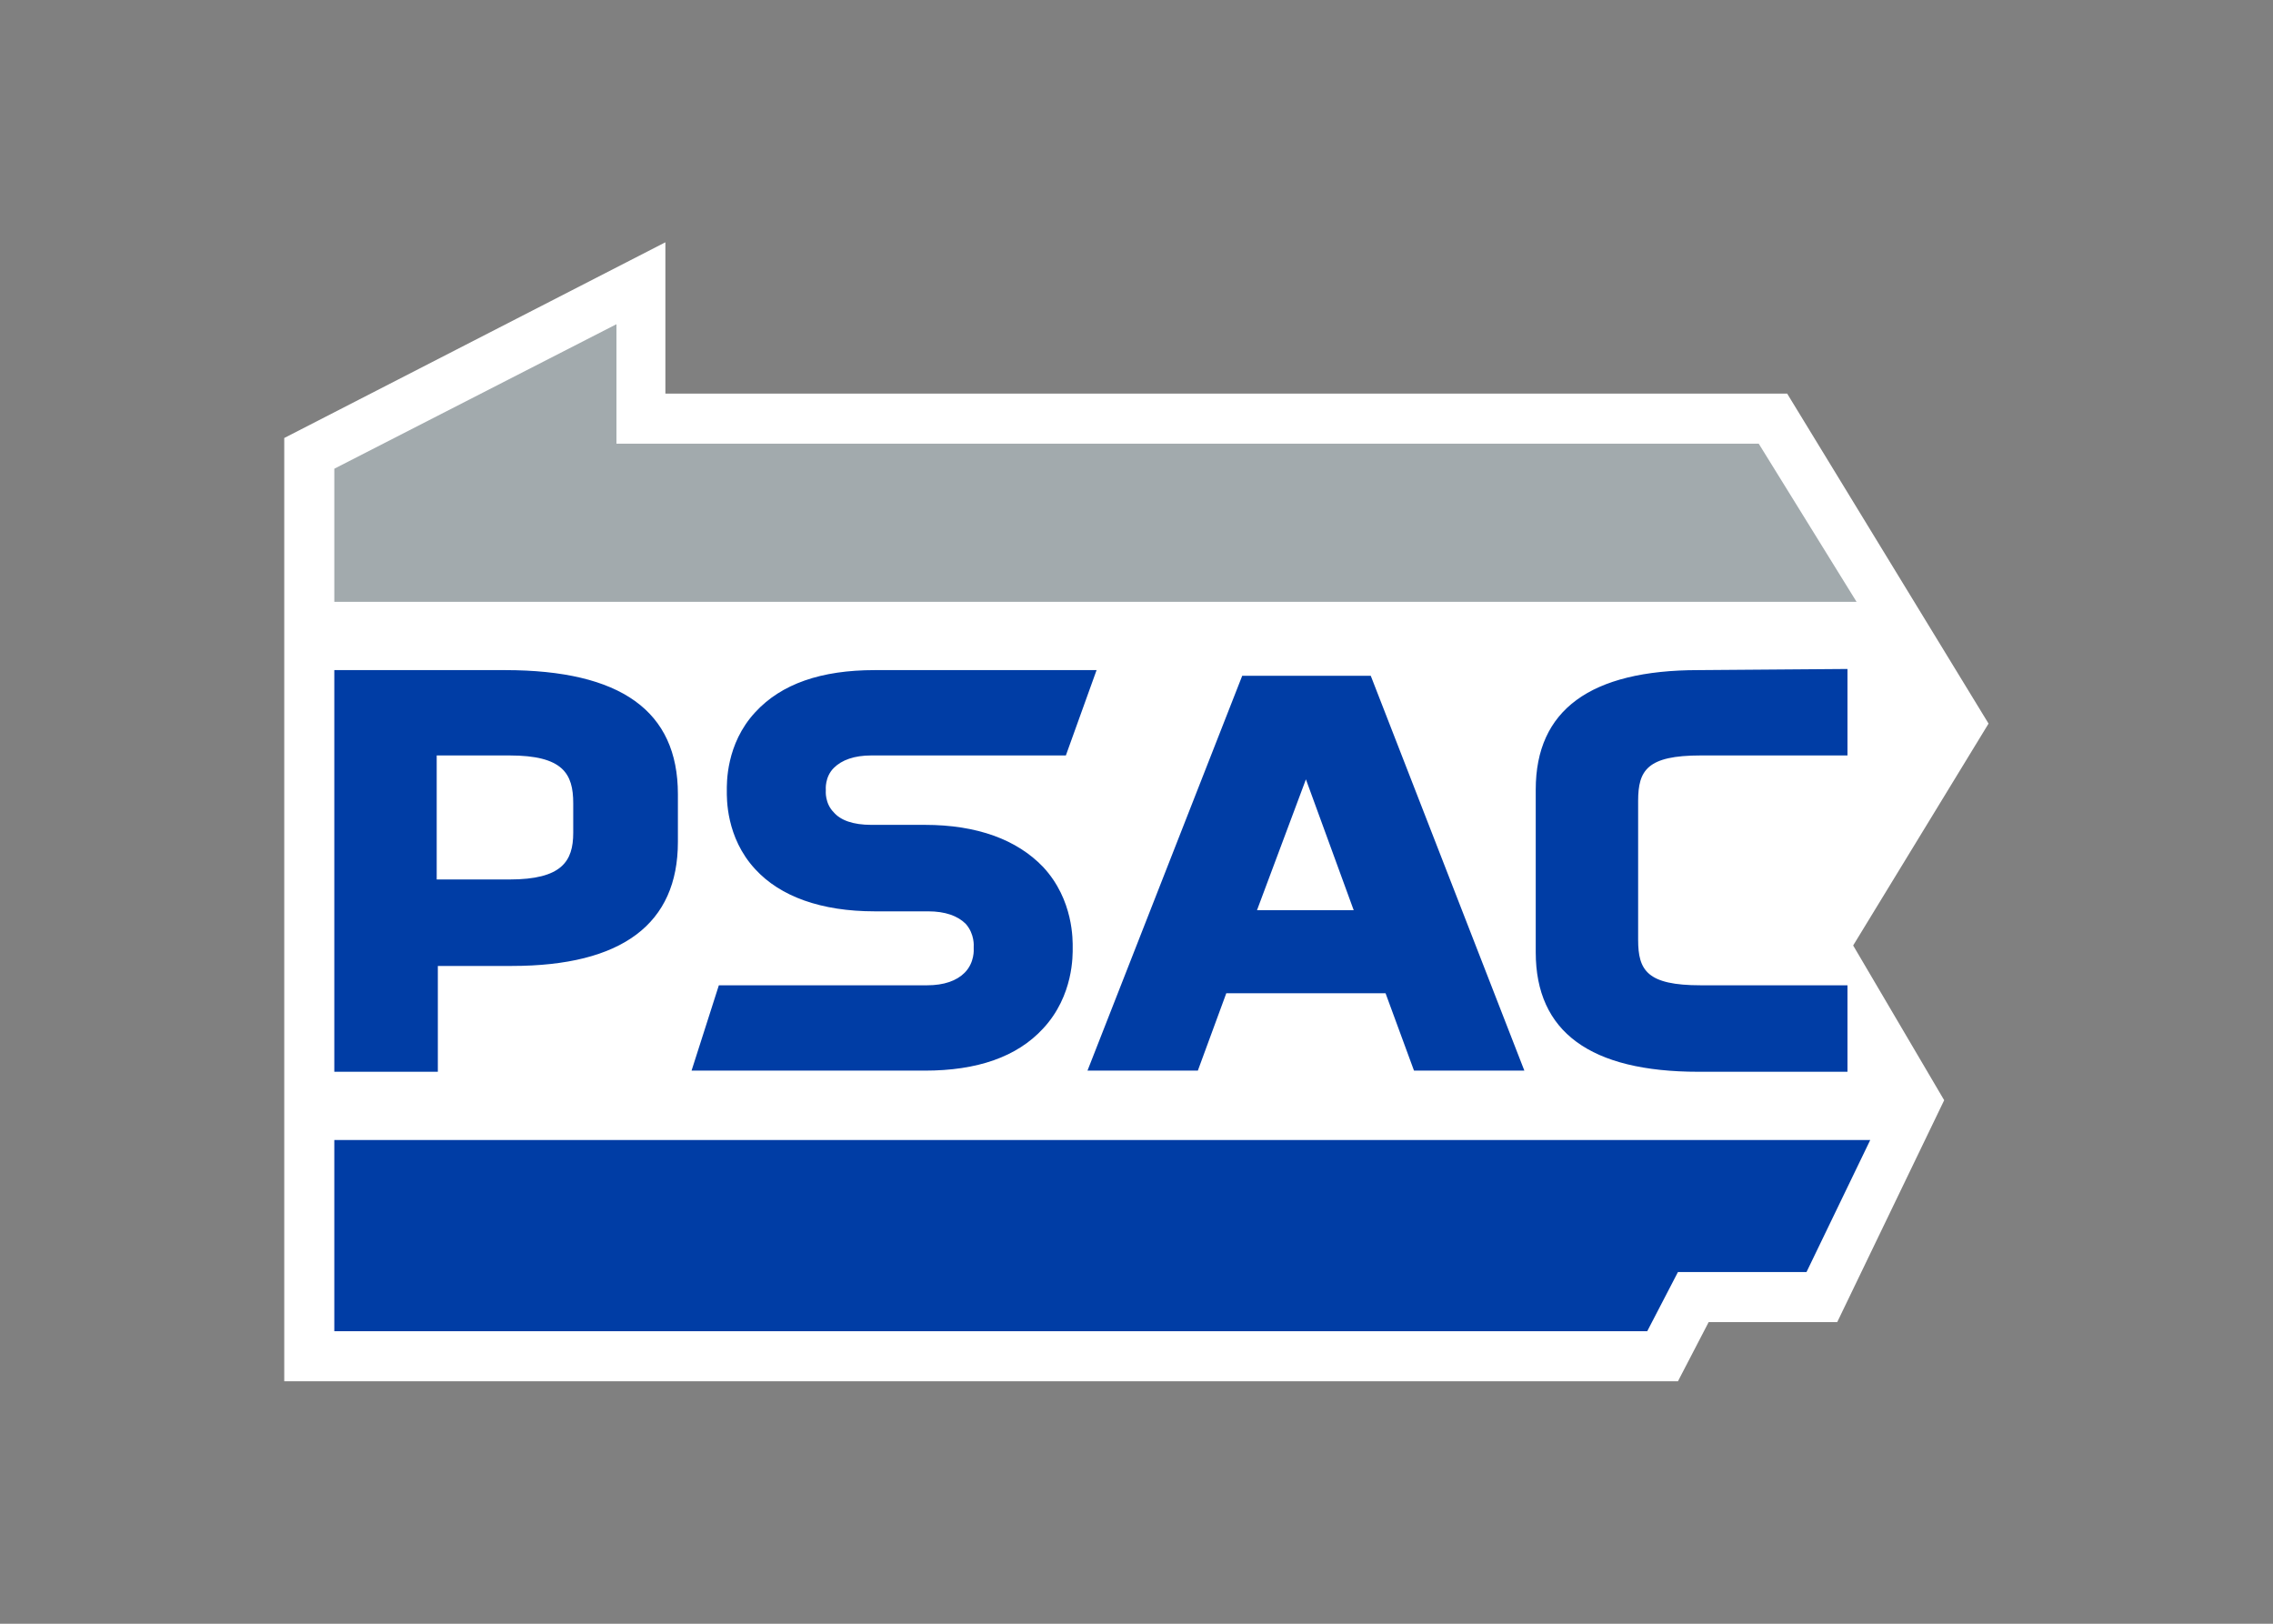 <?xml version="1.0" encoding="utf-8"?>
<!-- Generator: Adobe Illustrator 25.0.1, SVG Export Plug-In . SVG Version: 6.00 Build 0)  -->
<svg version="1.0" id="katman_1" xmlns="http://www.w3.org/2000/svg" xmlns:xlink="http://www.w3.org/1999/xlink" x="0px" y="0px"
	 viewBox="0 0 560 400" style="enable-background:new 0 0 560 400;" xml:space="preserve">
<rect x="0" y="0" width="560" height="400" fill="#808080" stroke="none"/>
<style type="text/css">
	.st0{fill:#FFFFFF;}
	.st1{fill:#A2AAAD;}
	.st2{fill:#003DA5;}
</style>
<g transform="matrix(2.803 0 0 2.803 128.333 98.928)">
	<path class="st0" d="M129,28.3l-17.7-29H12.7V-14L-20.8,3.2v82.9h122.5l2.7-5.2h11.3l9.4-19.5l-8-13.6L129,28.3z"/>
	<path class="st1" d="M108.8,3.7H8.4V-6.8L-16.4,5.9v11.7h133.8L108.8,3.7z"/>
	<path class="st2" d="M-16.4,23.6v35.3h9.1v-9.3h6.5c9.7,0,14.6-3.7,14.6-10.9v-4.2c0-7.3-5-10.9-15.2-10.9L-16.4,23.6L-16.4,23.6z
		 M103.5,23.6c-9.5,0-14.3,3.5-14.3,10.5v14.3c0,7,4.8,10.5,14.3,10.5h13.1v-7.6h-12.9c-4.7,0-5.5-1.3-5.5-4V35.1c0-2.7,0.8-4,5.5-4
		h12.9v-7.6L103.5,23.6L103.5,23.6z M31.1,23.6c-4.7,0-8.2,1.2-10.5,3.7c-2.6,2.8-2.5,6.3-2.5,6.9c0,0.6-0.1,4.1,2.5,6.9
		c2.2,2.4,5.8,3.7,10.5,3.7l4.7,0c1.5,0,2.6,0.4,3.3,1.1c0.8,0.9,0.7,2,0.7,2l0,0.1l0,0.1c0,0,0.1,1.2-0.8,2.1
		c-0.7,0.7-1.8,1.1-3.3,1.1H17.4L15,58.8h20.5c4.6,0,8.1-1.2,10.4-3.7c2.7-2.9,2.6-6.5,2.6-7.1c0-0.6,0.1-4.2-2.6-7.1
		c-2.3-2.4-5.8-3.7-10.4-3.7l-4.7,0c-1.6,0-2.7-0.4-3.3-1.1c-0.8-0.8-0.7-1.9-0.7-1.9v-0.1c0,0-0.1-1.1,0.7-1.9
		c0.7-0.7,1.8-1.1,3.3-1.1h17.1l2.7-7.5L31.1,23.6z M63.4,24.1L49.8,58.8h9.7l2.5-6.8H76l2.5,6.8h9.7L74.7,24.1L63.4,24.1L63.4,24.1
		z M-7.4,31.1H-1c4.7,0,5.6,1.6,5.6,4.2v2.6c0,2.5-1,4.1-5.6,4.1h-6.4L-7.4,31.1z M69,33.2l4.2,11.5h-8.5L69,33.2z M-16.4,64.9v16.8
		H99l2.7-5.2H113l5.6-11.6L-16.4,64.9L-16.4,64.9z"/>
</g>
</svg>
